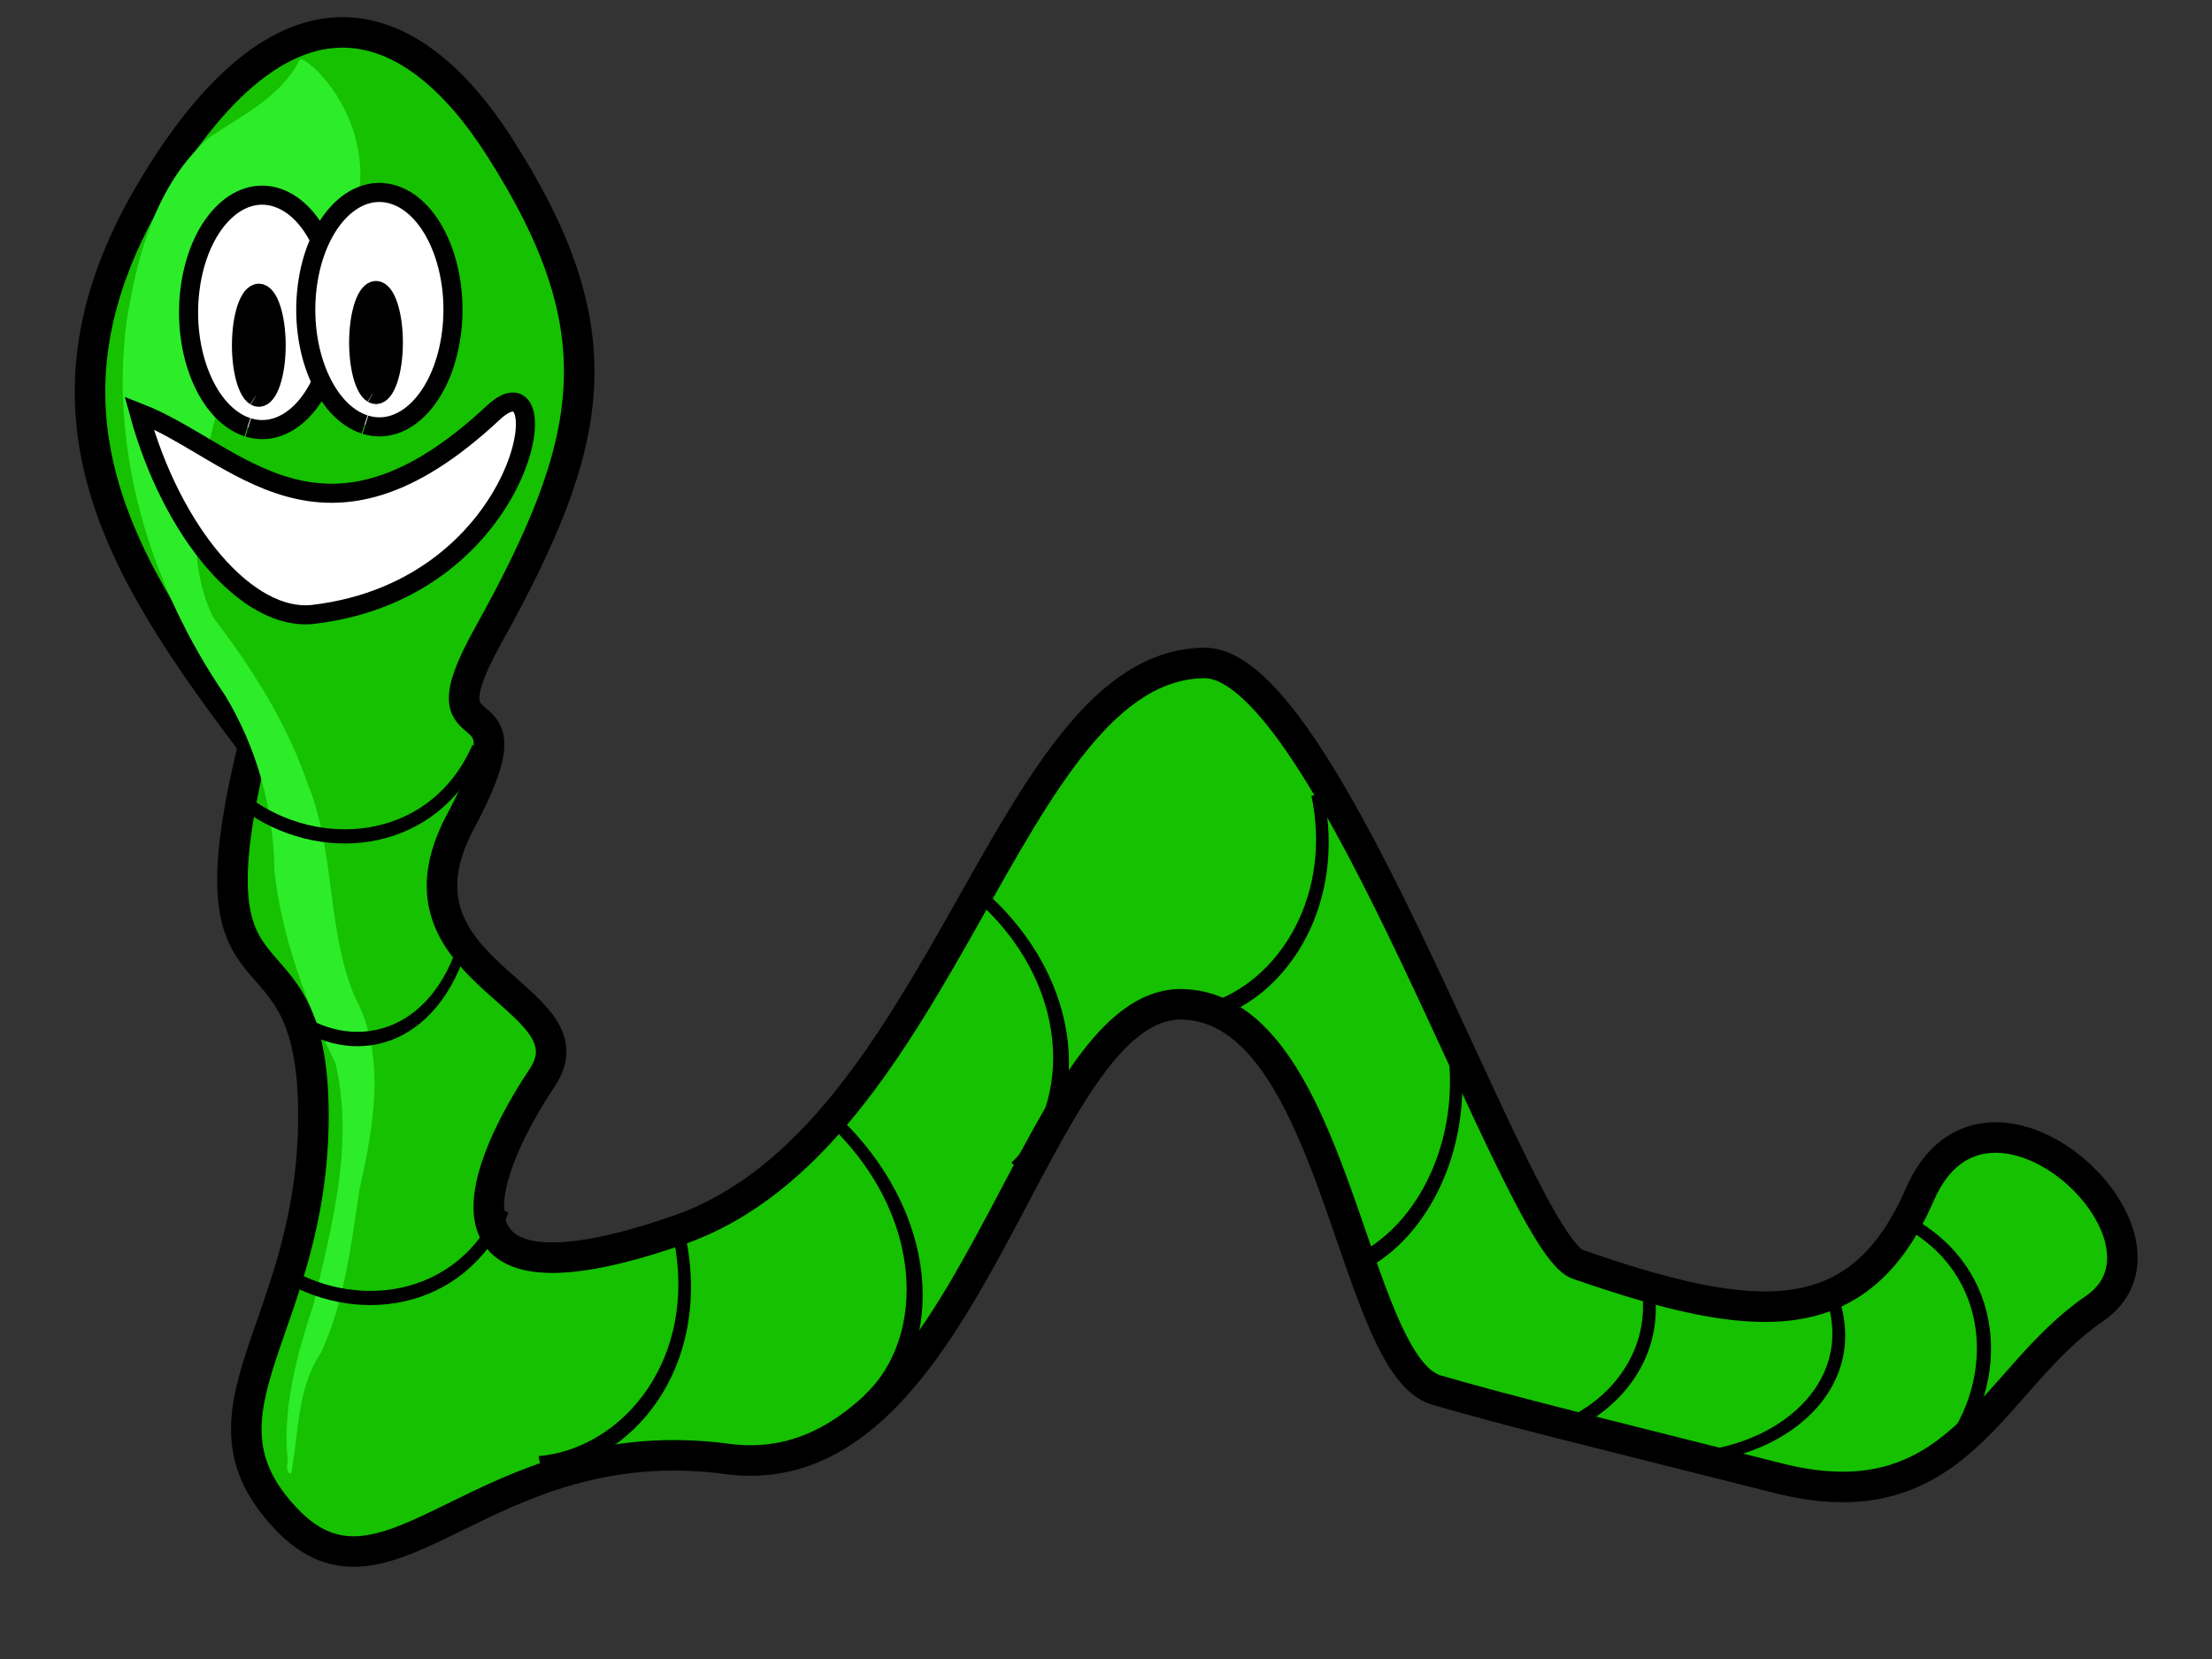 <?xml version="1.0" encoding="UTF-8" standalone="no"?>
<!-- Created with Inkscape (http://www.inkscape.org/) -->

<svg
   xmlns:dc="http://purl.org/dc/elements/1.1/"
   xmlns:cc="http://creativecommons.org/ns#"
   xmlns:rdf="http://www.w3.org/1999/02/22-rdf-syntax-ns#"
   xmlns:svg="http://www.w3.org/2000/svg"
   xmlns="http://www.w3.org/2000/svg"
   xmlns:sodipodi="http://sodipodi.sourceforge.net/DTD/sodipodi-0.dtd"
   xmlns:inkscape="http://www.inkscape.org/namespaces/inkscape"
   width="640px"
   height="480px"
   id="svg2846"
   version="1.1"
   inkscape:version="0.48.3.1 r9886"
   sodipodi:docname="worm.svg">
  <rect width="100%" height="100%" fill="#333333" stroke="none"/>
  <title
     id="title3841">Inchworm</title>
  <defs
     id="defs2848">
    <inkscape:perspective
       sodipodi:type="inkscape:persp3d"
       inkscape:vp_x="0 : 240 : 1"
       inkscape:vp_y="0 : 1000 : 0"
       inkscape:vp_z="640 : 240 : 1"
       inkscape:persp3d-origin="320 : 160 : 1"
       id="perspective2854" />
    <inkscape:perspective
       id="perspective2864"
       inkscape:persp3d-origin="0.5 : 0.33333333 : 1"
       inkscape:vp_z="1 : 0.5 : 1"
       inkscape:vp_y="0 : 1000 : 0"
       inkscape:vp_x="0 : 0.5 : 1"
       sodipodi:type="inkscape:persp3d" />
  </defs>
  <sodipodi:namedview
     id="base"
     pagecolor="#ffffff"
     bordercolor="#666666"
     borderopacity="1.0"
     inkscape:pageopacity="0.0"
     inkscape:pageshadow="2"
     inkscape:zoom="0.77472527"
     inkscape:cx="235.05198"
     inkscape:cy="224.09383"
     inkscape:current-layer="layer1"
     inkscape:document-units="px"
     showgrid="false"
     inkscape:window-width="1600"
     inkscape:window-height="845"
     inkscape:window-x="-2"
     inkscape:window-y="-3"
     inkscape:window-maximized="1" />
  <g
     id="layer1"
     inkscape:label="Layer 1"
     inkscape:groupmode="layer">
    <g
       id="g3818">
      <path
         sodipodi:nodetypes="cssssssssssssssssc"
         id="path3592"
         d="m 73.343,215.589 c -20.496,83.56 17.343,45.721 17.343,107.209 0,61.487 -37.838,85.136 -7.883,116.668 29.955,31.532 56.758,-26.802 127.705,-17.343 70.947,9.46 87.736,-133.116 131.881,-131.54 44.145,1.577 48.568,104.449 73.215,111.606 22.416,6.509 46.629,12.294 98.902,25.502 52.285,13.211 61.487,-28.545 91.443,-49.04 29.955,-20.496 -31.193,-77.332 -50.451,-33.109 -17.61,40.438 -47.616,38.129 -99.031,20.256 -17.415,-6.054 -72.301,-174.428 -108.075,-173.988 -57.233,0.705 -74.819,137.293 -152.073,164.095 -77.253,26.802 -55.181,-20.496 -39.415,-44.145 15.766,-23.649 -47.298,-29.955 -23.649,-74.1 23.649,-44.145 -13.302,-15.49 7.883,-53.604 C 172.525,127.585 178.88,96.013 144.29,42.163 120.234,4.714 84.379,-11.442 44.964,53.199 5.549,117.839 33.928,163.561 73.343,215.589 z"
         style="fill:#15c100;fill-opacity:1;stroke:#000000;stroke-width:8.829;stroke-linecap:butt;stroke-linejoin:miter;stroke-miterlimit:4;stroke-opacity:1;stroke-dasharray:none"
         inkscape:connector-curvature="0" />
      <path
         inkscape:connector-curvature="0"
         id="path3597"
         d="M 86.409,17.887 C 80.862,28.271 69.86,33.484 60.556,39.761 45.328,53.001 39.714,73.668 36.645,92.868 c -5.068,38.101 7.044,76.952 28.483,108.339 9.224,15.218 14.09,32.886 14.243,50.651 2.198,19.552 9.208,38.208 17.699,55.785 5.453,23.206 -1.041,46.904 -6.292,69.501 -4.843,14.776 -9.182,30.234 -7.509,45.91 -0.841,2.248 1.059,5.378 1.311,1.345 1.89,-11.203 1.666,-23.279 8.312,-33.04 6.815,-14.741 8.656,-31.027 11.074,-46.877 3.99,-18.287 8.041,-38.637 -1.306,-56.039 C 94.44,268.831 97.097,246.654 89.091,226.944 83.044,209.33 73.018,193.385 61.736,178.728 52.553,159.823 57.681,138.116 62.876,118.851 68.911,99.354 82.402,83.188 97.721,70.171 109.589,55.109 104.101,32.175 90.961,19.715 c -1.086,-0.627 -3.878,-3.943 -4.552,-1.828 z"
         style="fill:#2dec2a;fill-opacity:1;fill-rule:nonzero;stroke:none" />
      <g
         transform="matrix(1.104,0,0,1.104,-135.613,-203.67)"
         id="g3679">
        <path
           sodipodi:type="spiral"
           style="fill:none;stroke:#000000;stroke-width:0.542;stroke-linecap:butt;stroke-linejoin:miter;stroke-miterlimit:4;stroke-opacity:1;stroke-dasharray:none"
           id="path3646-1"
           sodipodi:cx="403.05087"
           sodipodi:cy="398.79349"
           sodipodi:expansion="1"
           sodipodi:revolution="0.59537488"
           sodipodi:radius="9.557745"
           sodipodi:argument="-20.251755"
           sodipodi:t0="0.61357349"
           d="m 406.728,403.362 c -1.946,3.718 -6.933,4.185 -10.316,2.307"
           transform="matrix(5.713,0,0,6.845,-2068.902,-2259.514)" />
      </g>
      <g
         transform="matrix(1.104,0,0,1.104,-353.916,-296.26)"
         id="g3635">
        <path
           sodipodi:type="arc"
           style="fill:#ffffff;fill-opacity:1;fill-rule:nonzero;stroke:#000000;stroke-width:5;stroke-miterlimit:4;stroke-opacity:1;stroke-dasharray:none"
           id="path3600"
           sodipodi:cx="389.28571"
           sodipodi:cy="350.21933"
           sodipodi:rx="19.285715"
           sodipodi:ry="30.714285"
           d="m 385.417,380.309 c -10.435,-3.403 -17.162,-19.633 -15.025,-36.251 2.137,-16.618 12.328,-27.331 22.762,-23.929 10.435,3.403 17.162,19.633 15.025,36.251 -2.119,16.483 -12.171,27.183 -22.545,23.998"
           sodipodi:start="1.7727664"
           sodipodi:end="8.0444485"
           sodipodi:open="true" />
        <path
           sodipodi:type="arc"
           style="fill:#000000;fill-opacity:1;fill-rule:nonzero;stroke:#000000;stroke-width:5;stroke-linejoin:miter;stroke-miterlimit:4;stroke-opacity:1;stroke-dasharray:none"
           id="path3604"
           sodipodi:cx="381.33258"
           sodipodi:cy="353.84171"
           sodipodi:rx="4.5456862"
           sodipodi:ry="13.637059"
           d="m 380.421,367.202 c -2.459,-1.511 -4.045,-8.717 -3.541,-16.095 0.504,-7.378 2.906,-12.135 5.365,-10.624 2.459,1.511 4.045,8.717 3.541,16.095 -0.5,7.319 -2.869,12.069 -5.314,10.655"
           sodipodi:start="1.7727664"
           sodipodi:end="8.0444485"
           sodipodi:open="true"
           transform="translate(7.071,4.99)" />
        <g
           id="g3631"
           transform="translate(-10,0)">
          <path
             sodipodi:open="true"
             sodipodi:end="8.0444485"
             sodipodi:start="1.7727664"
             d="m 385.417,380.309 c -10.435,-3.403 -17.162,-19.633 -15.025,-36.251 2.137,-16.618 12.328,-27.331 22.762,-23.929 10.435,3.403 17.162,19.633 15.025,36.251 -2.119,16.483 -12.171,27.183 -22.545,23.998"
             sodipodi:ry="30.714285"
             sodipodi:rx="19.285715"
             sodipodi:cy="350.21933"
             sodipodi:cx="389.28571"
             id="path3600-5"
             style="fill:#ffffff;fill-opacity:1;fill-rule:nonzero;stroke:#000000;stroke-width:5;stroke-miterlimit:4;stroke-opacity:1;stroke-dasharray:none"
             sodipodi:type="arc"
             transform="translate(40.714,-0.714)" />
          <path
             transform="translate(47.785,4.276)"
             sodipodi:open="true"
             sodipodi:end="8.0444485"
             sodipodi:start="1.7727664"
             d="m 380.421,367.202 c -2.459,-1.511 -4.045,-8.717 -3.541,-16.095 0.504,-7.378 2.906,-12.135 5.365,-10.624 2.459,1.511 4.045,8.717 3.541,16.095 -0.5,7.319 -2.869,12.069 -5.314,10.655"
             sodipodi:ry="13.637059"
             sodipodi:rx="4.5456862"
             sodipodi:cy="353.84171"
             sodipodi:cx="381.33258"
             id="path3604-1"
             style="fill:#000000;fill-opacity:1;fill-rule:nonzero;stroke:#000000;stroke-width:5;stroke-linejoin:miter;stroke-miterlimit:4;stroke-opacity:1;stroke-dasharray:none"
             sodipodi:type="arc" />
        </g>
      </g>
      <path
         inkscape:connector-curvature="0"
         sodipodi:nodetypes="cssc"
         id="path3642"
         d="m 40.234,119.416 c 9.46,34.685 31.451,60.587 50.451,58.334 62.801,-7.446 71.71,-76.731 52.028,-58.334 -49.65,46.407 -74.1,11.036 -102.479,0 z"
         style="fill:#ffffff;stroke:#000000;stroke-width:5.518;stroke-linecap:butt;stroke-linejoin:miter;stroke-miterlimit:4;stroke-opacity:1;stroke-dasharray:none" />
      <path
         transform="matrix(6.305,0,0,7.554,-2426.193,-2830.556)"
         d="m 406.728,403.362 c -1.946,3.718 -6.933,4.185 -10.316,2.307"
         sodipodi:t0="0.61357349"
         sodipodi:argument="-20.251755"
         sodipodi:radius="9.557745"
         sodipodi:revolution="0.59537488"
         sodipodi:expansion="1"
         sodipodi:cy="398.79349"
         sodipodi:cx="403.05087"
         id="path3646"
         style="fill:none;stroke:#000000;stroke-width:0.542;stroke-linecap:butt;stroke-linejoin:miter;stroke-miterlimit:4;stroke-opacity:1;stroke-dasharray:none"
         sodipodi:type="spiral" />
      <path
         transform="matrix(4.939,0,0,7.673,-1875.294,-2820.327)"
         d="m 406.728,403.362 c -1.946,3.718 -6.933,4.185 -10.316,2.307"
         sodipodi:t0="0.61357349"
         sodipodi:argument="-20.251755"
         sodipodi:radius="9.557745"
         sodipodi:revolution="0.59537488"
         sodipodi:expansion="1"
         sodipodi:cy="398.79349"
         sodipodi:cx="403.05087"
         id="path3646-0"
         style="fill:none;stroke:#000000;stroke-width:0.542;stroke-linecap:butt;stroke-linejoin:miter;stroke-miterlimit:4;stroke-opacity:1;stroke-dasharray:none"
         sodipodi:type="spiral" />
      <path
         inkscape:transform-center-y="-9.8733304"
         inkscape:transform-center-x="15.017527"
         transform="matrix(4.94,-4.717,4.585,7.296,-3661.999,-666.222)"
         d="m 406.728,403.362 c -1.946,3.718 -6.933,4.185 -10.316,2.307"
         sodipodi:t0="0.61357349"
         sodipodi:argument="-20.251755"
         sodipodi:radius="9.557745"
         sodipodi:revolution="0.59537488"
         sodipodi:expansion="1"
         sodipodi:cy="398.79349"
         sodipodi:cx="403.05087"
         id="path3646-01"
         style="fill:none;stroke:#000000;stroke-width:0.542;stroke-linecap:butt;stroke-linejoin:miter;stroke-miterlimit:4;stroke-opacity:1;stroke-dasharray:none"
         sodipodi:type="spiral" />
      <path
         inkscape:transform-center-y="0.66603596"
         inkscape:transform-center-x="12.834766"
         transform="matrix(0.741,-7.162,8.55,3.738,-3510.162,1728.181)"
         d="m 406.728,403.362 c -1.946,3.718 -6.933,4.185 -10.316,2.307"
         sodipodi:t0="0.61357349"
         sodipodi:argument="-20.251755"
         sodipodi:radius="9.557745"
         sodipodi:revolution="0.59537488"
         sodipodi:expansion="1"
         sodipodi:cy="398.79349"
         sodipodi:cx="403.05087"
         id="path3646-01-7"
         style="fill:none;stroke:#000000;stroke-width:0.542;stroke-linecap:butt;stroke-linejoin:miter;stroke-miterlimit:4;stroke-opacity:1;stroke-dasharray:none"
         sodipodi:type="spiral" />
      <path
         inkscape:transform-center-y="1.4637154"
         inkscape:transform-center-x="12.597147"
         transform="matrix(0.748,-6.999,8.408,3.272,-3412.864,1785.268)"
         d="m 406.728,403.362 c -1.946,3.718 -6.933,4.185 -10.316,2.307"
         sodipodi:t0="0.61357349"
         sodipodi:argument="-20.251755"
         sodipodi:radius="9.557745"
         sodipodi:revolution="0.59537488"
         sodipodi:expansion="1"
         sodipodi:cy="398.79349"
         sodipodi:cx="403.05087"
         id="path3646-01-8"
         style="fill:none;stroke:#000000;stroke-width:0.542;stroke-linecap:butt;stroke-linejoin:miter;stroke-miterlimit:4;stroke-opacity:1;stroke-dasharray:none"
         sodipodi:type="spiral" />
      <path
         inkscape:transform-center-y="-9.7102007"
         inkscape:transform-center-x="15.02916"
         transform="matrix(4.944,-4.639,4.588,7.176,-3480.28,-777.697)"
         d="m 406.728,403.362 c -1.617,3.089 -5.542,4.02 -8.687,3.014"
         sodipodi:t0="0.64531505"
         sodipodi:argument="-20.251755"
         sodipodi:radius="9.0876217"
         sodipodi:revolution="0.56608981"
         sodipodi:expansion="1"
         sodipodi:cy="398.79349"
         sodipodi:cx="403.05087"
         id="path3646-01-77"
         style="fill:none;stroke:#000000;stroke-width:0.542;stroke-linecap:butt;stroke-linejoin:miter;stroke-miterlimit:4;stroke-opacity:1;stroke-dasharray:none"
         sodipodi:type="spiral" />
      <path
         inkscape:transform-center-y="-11.285511"
         inkscape:transform-center-x="14.773755"
         transform="matrix(5.212,-4.652,4.115,7.914,-3359.049,-996.74)"
         d="m 406.854,403.105 c -1.287,2.808 -4.586,4.033 -7.507,3.58"
         sodipodi:t0="0.65949577"
         sodipodi:argument="-20.251755"
         sodipodi:radius="8.7171326"
         sodipodi:revolution="0.54301095"
         sodipodi:expansion="1"
         sodipodi:cy="398.79349"
         sodipodi:cx="403.05087"
         id="path3646-01-79"
         style="fill:none;stroke:#000000;stroke-width:0.542;stroke-linecap:butt;stroke-linejoin:miter;stroke-miterlimit:4;stroke-opacity:1;stroke-dasharray:none"
         sodipodi:type="spiral" />
      <path
         inkscape:transform-center-y="-7.2688084"
         inkscape:transform-center-x="15.218738"
         transform="matrix(5.006,-3.473,4.646,5.371,-3434.265,-385.422)"
         d="m 406.728,403.362 c -1.401,2.677 -4.639,3.79 -7.503,3.303"
         sodipodi:t0="0.67008001"
         sodipodi:argument="-20.251755"
         sodipodi:radius="8.7517605"
         sodipodi:revolution="0.5451681"
         sodipodi:expansion="1"
         sodipodi:cy="398.79349"
         sodipodi:cx="403.05087"
         id="path3646-01-89"
         style="fill:none;stroke:#000000;stroke-width:0.542;stroke-linecap:butt;stroke-linejoin:miter;stroke-miterlimit:4;stroke-opacity:1;stroke-dasharray:none"
         sodipodi:type="spiral" />
      <path
         inkscape:transform-center-y="-6.7821449"
         inkscape:transform-center-x="15.260519"
         transform="matrix(5.02,-3.24,4.659,5.012,-3390.484,-327.225)"
         d="m 406.728,403.362 c -1.946,3.718 -6.933,4.185 -10.316,2.307"
         sodipodi:t0="0.61357349"
         sodipodi:argument="-20.251755"
         sodipodi:radius="9.557745"
         sodipodi:revolution="0.59537488"
         sodipodi:expansion="1"
         sodipodi:cy="398.79349"
         sodipodi:cx="403.05087"
         id="path3646-01-5"
         style="fill:none;stroke:#000000;stroke-width:0.542;stroke-linecap:butt;stroke-linejoin:miter;stroke-miterlimit:4;stroke-opacity:1;stroke-dasharray:none"
         sodipodi:type="spiral" />
      <path
         inkscape:transform-center-y="6.322548"
         inkscape:transform-center-x="11.500985"
         transform="matrix(0.493,-6.285,7.531,0.59,-2686.82,2671.649)"
         d="m 406.728,403.362 c -1.946,3.718 -6.933,4.185 -10.316,2.307"
         sodipodi:t0="0.61357349"
         sodipodi:argument="-20.251755"
         sodipodi:radius="9.557745"
         sodipodi:revolution="0.59537488"
         sodipodi:expansion="1"
         sodipodi:cy="398.79349"
         sodipodi:cx="403.05087"
         id="path3646-01-2"
         style="fill:none;stroke:#000000;stroke-width:0.542;stroke-linecap:butt;stroke-linejoin:miter;stroke-miterlimit:4;stroke-opacity:1;stroke-dasharray:none"
         sodipodi:type="spiral" />
    </g>
  </g>
</svg>
